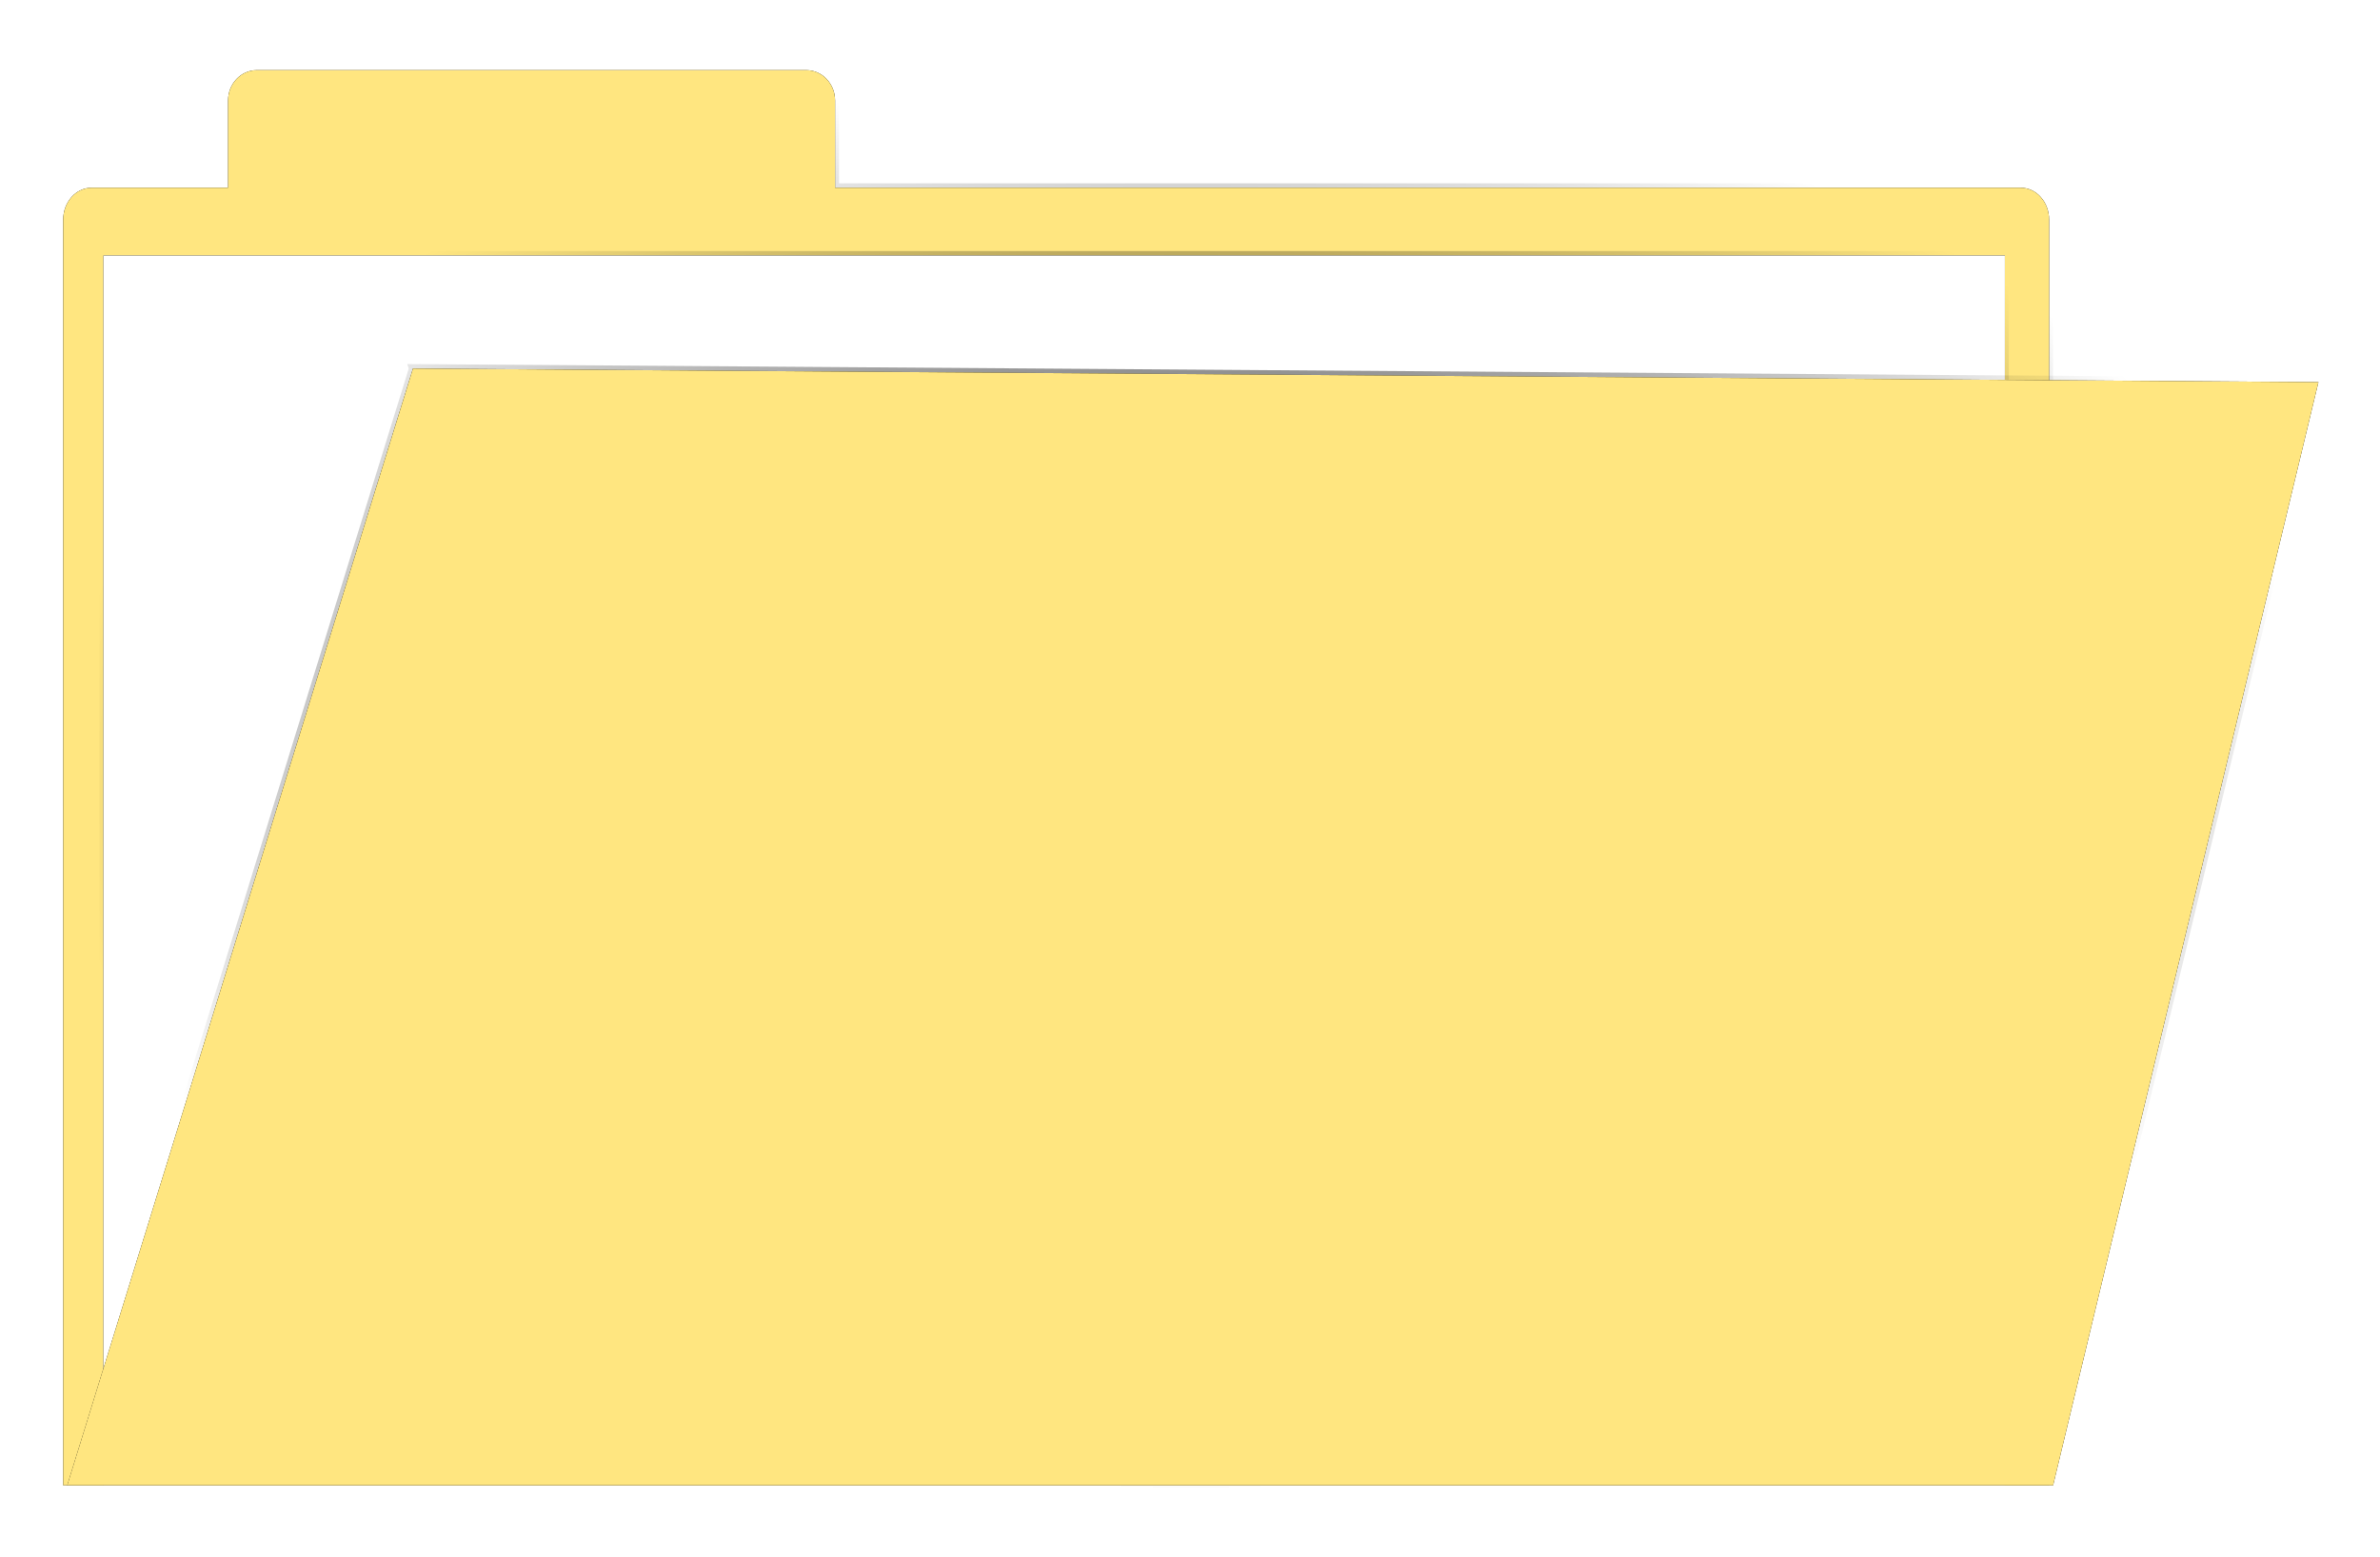 <svg xmlns="http://www.w3.org/2000/svg" xmlns:xlink="http://www.w3.org/1999/xlink" viewBox="0 0 261.23 170.94"><defs><filter id="c" color-interpolation-filters="sRGB"><feGaussianBlur stdDeviation="8.56"/></filter><filter id="d" color-interpolation-filters="sRGB"><feGaussianBlur stdDeviation="7.902"/></filter><filter id="e" color-interpolation-filters="sRGB"><feGaussianBlur stdDeviation="8.56"/></filter><radialGradient id="b" xlink:href="#a" gradientUnits="userSpaceOnUse" cy="191.71" cx="922.77" gradientTransform="matrix(1 0 0 .559 0 84.448)" r="398.09"/><linearGradient id="a"><stop offset="0"/><stop offset="1" stop-opacity="0"/></linearGradient></defs><g transform="matrix(.312 0 0 .351 -157.2 18.1)" stroke="url(#b)" stroke-width="2.8"><path d="M594.21-29.62c-5.61 0-10.125 4.237-10.125 9.5V7.161h-48c-5.54 0-10 4.46-10 10v395.874h698.62V17.161c0-5.54-4.46-10-10-10h-417.09V-20.12c0-5.263-4.514-9.5-10.125-9.5H594.21z" filter="url(#c)"/><path d="M594.21-29.62c-5.61 0-10.125 4.237-10.125 9.5V7.161h-48c-5.54 0-10 4.46-10 10v395.874h698.62V17.161c0-5.54-4.46-10-10-10h-417.09V-20.12c0-5.263-4.514-9.5-10.125-9.5H594.21z" fill="#ffe680"/><path filter="url(#d)" d="M540.23 28.366h668.92v384.67H540.23z"/><path fill="#fff" d="M540.23 28.366h668.92v384.67H540.23z"/><path d="M649.12 63.725l670.34 4.243-93.338 345.07h-698.62l121.62-349.31z" filter="url(#e)"/><path d="M649.12 63.725l670.34 4.243-93.338 345.07h-698.62l121.62-349.31z" fill="#ffe680"/></g></svg>